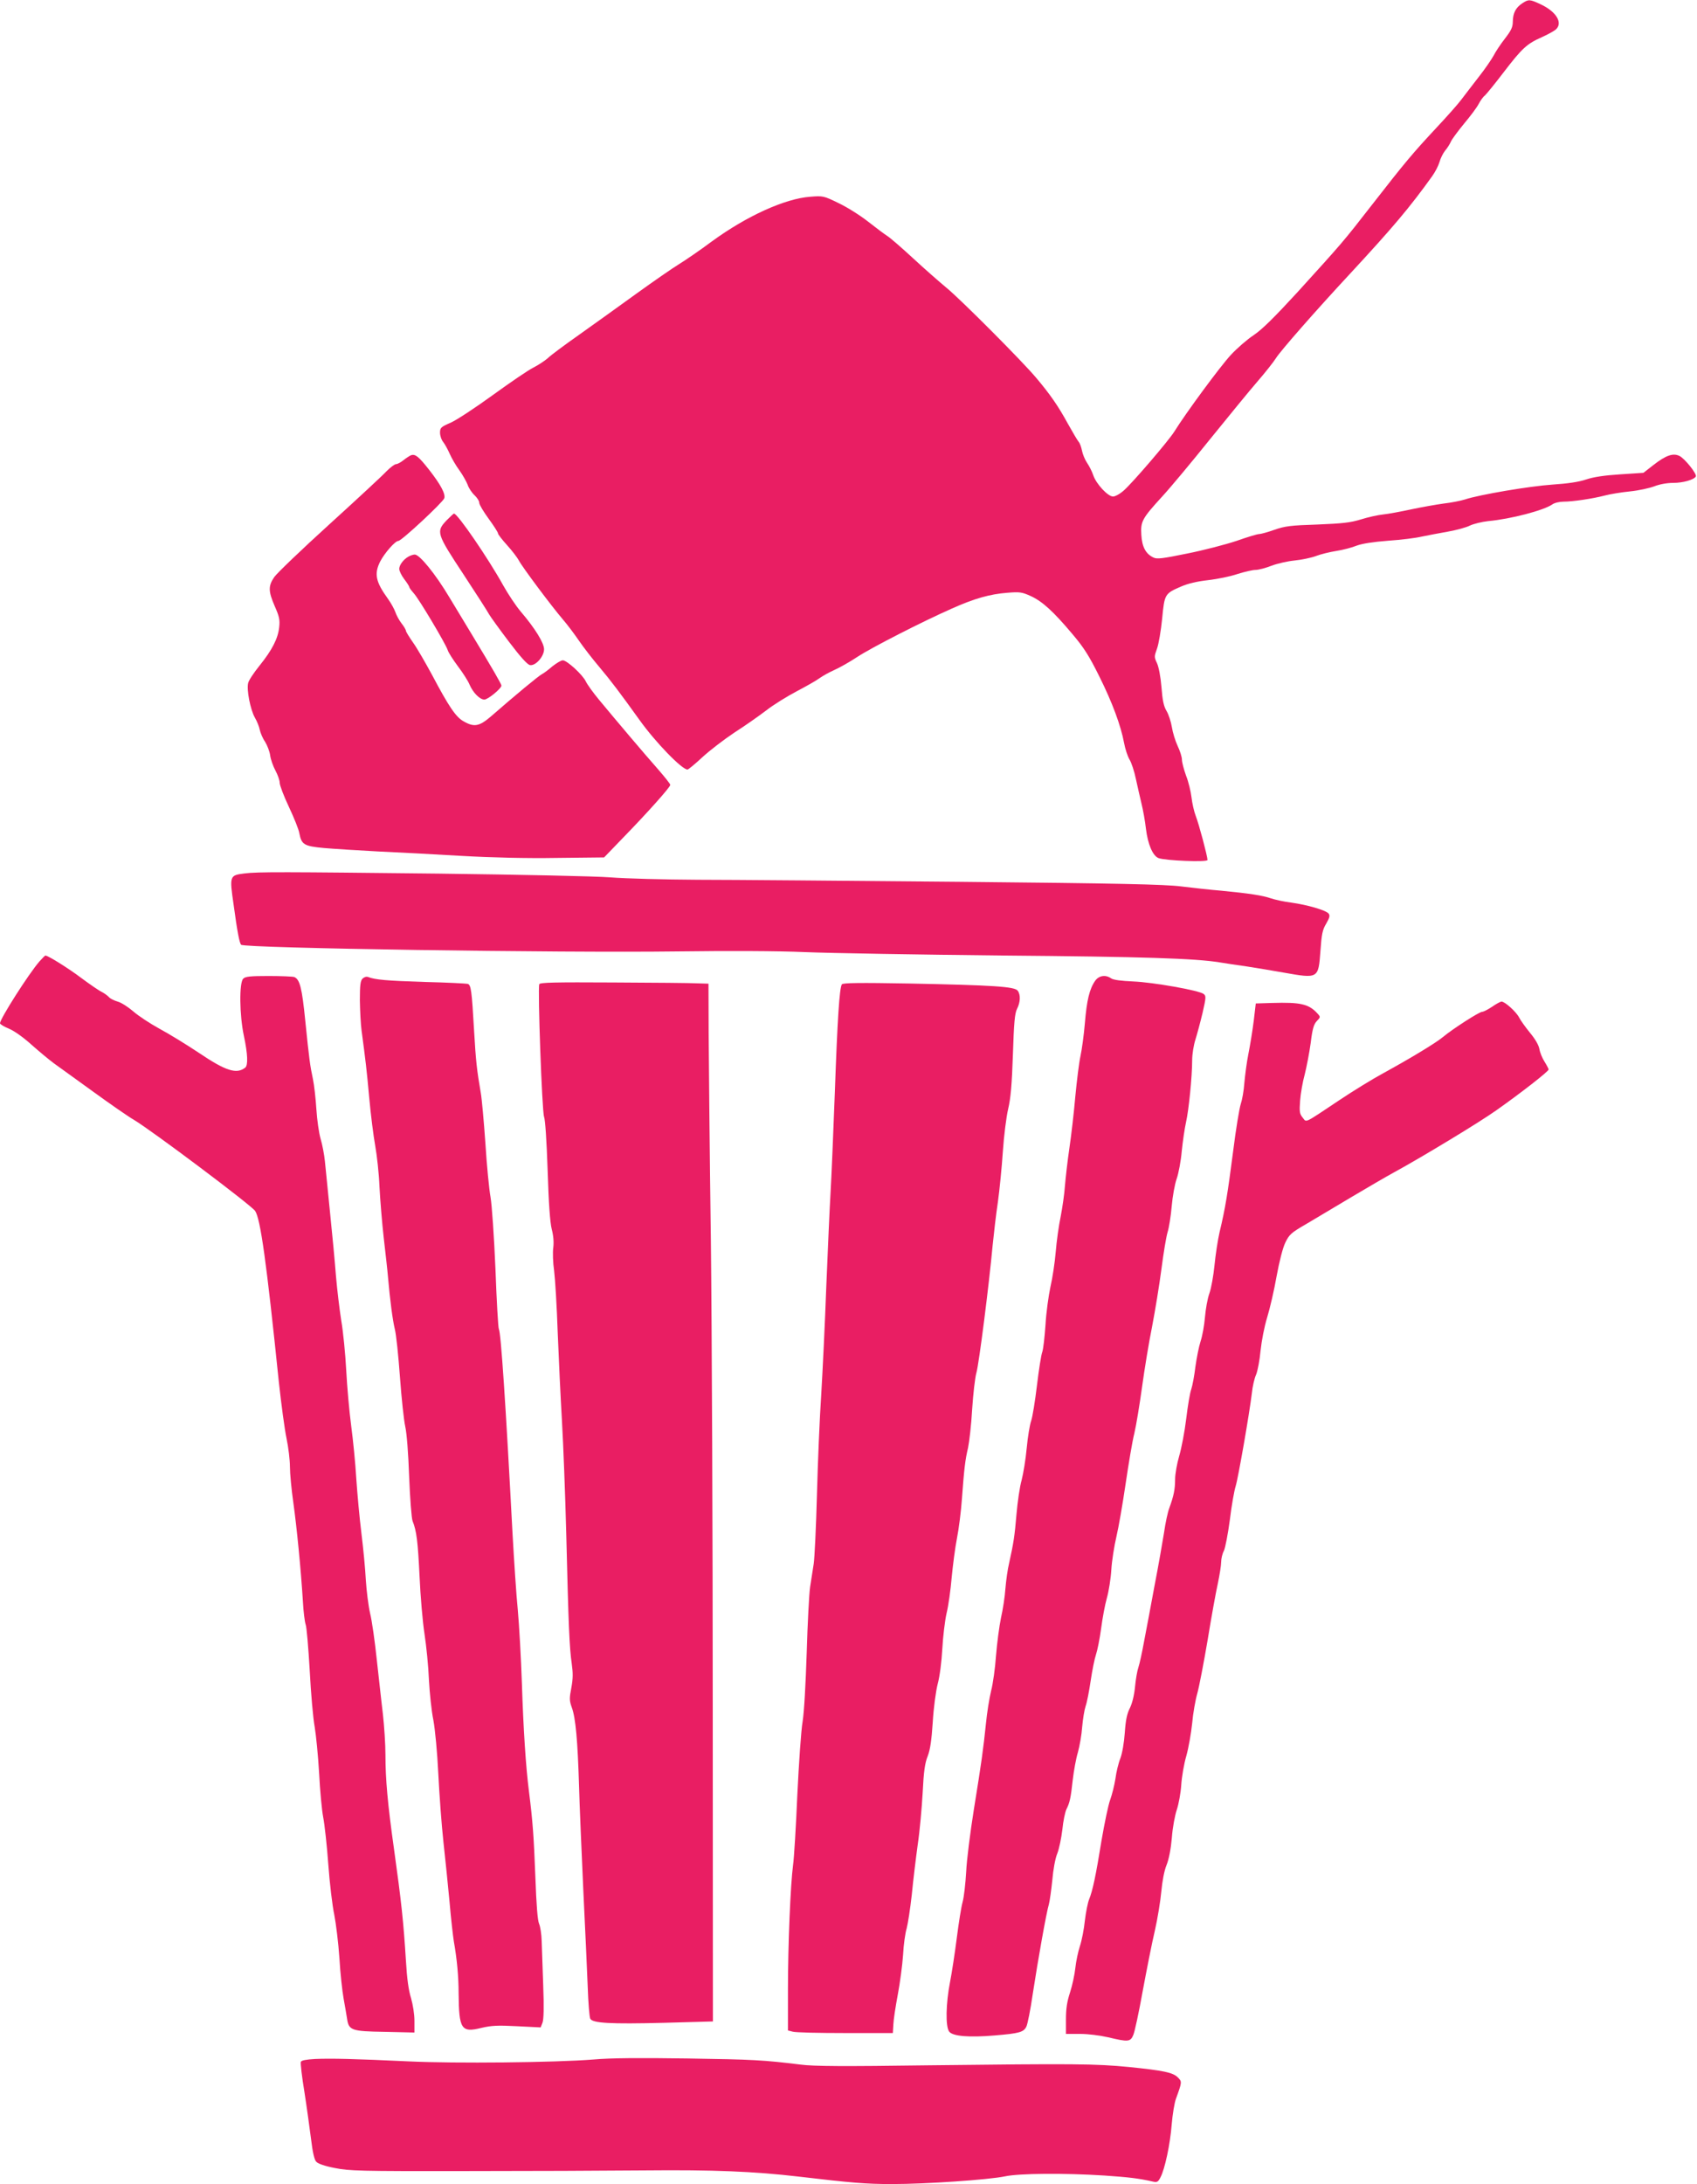 <?xml version="1.0" standalone="no"?>
<!DOCTYPE svg PUBLIC "-//W3C//DTD SVG 20010904//EN"
 "http://www.w3.org/TR/2001/REC-SVG-20010904/DTD/svg10.dtd">
<svg version="1.0" xmlns="http://www.w3.org/2000/svg"
 width="995pt" height="1280pt" viewBox="0 0 995 1280"
 preserveAspectRatio="xMidYMid meet">
<g transform="translate(0,1280) scale(0.1,-0.1)"
fill="#e91e63" stroke="none">
<path d="M8926 12781 c-39 -26 -55 -57 -56 -107 0 -33 -9 -52 -46 -100 -25
-32 -55 -77 -66 -99 -12 -22 -50 -78 -87 -125 -36 -47 -83 -107 -103 -134 -20
-27 -86 -101 -146 -165 -137 -147 -182 -200 -375 -448 -175 -225 -175 -224
-440 -516 -137 -149 -207 -218 -256 -251 -37 -24 -98 -77 -135 -117 -62 -67
-262 -338 -331 -449 -34 -54 -238 -292 -294 -343 -23 -21 -52 -37 -65 -37 -30
0 -99 74 -116 125 -7 21 -23 53 -36 72 -13 19 -26 51 -30 72 -4 20 -12 43 -19
51 -7 8 -36 57 -65 109 -55 101 -103 170 -184 266 -80 96 -444 461 -526 528
-41 34 -129 111 -196 173 -66 61 -133 119 -150 130 -16 10 -67 48 -114 85 -47
37 -125 86 -174 109 -86 42 -91 43 -165 37 -149 -11 -373 -113 -576 -261 -71
-53 -159 -113 -195 -135 -36 -22 -149 -100 -250 -173 -102 -74 -253 -182 -336
-241 -84 -59 -166 -120 -182 -136 -17 -15 -55 -40 -84 -55 -29 -14 -136 -87
-238 -161 -102 -74 -213 -147 -247 -162 -58 -25 -63 -30 -63 -59 0 -17 8 -42
19 -55 10 -13 27 -44 38 -69 11 -25 36 -69 57 -97 20 -28 41 -66 48 -84 6 -19
24 -46 40 -61 15 -14 28 -34 28 -45 0 -10 25 -52 55 -93 30 -41 55 -80 55 -86
0 -6 24 -37 54 -70 29 -32 60 -73 69 -90 19 -37 191 -267 257 -344 26 -30 68
-86 94 -124 26 -38 80 -108 120 -155 70 -83 123 -154 236 -311 93 -130 248
-290 281 -290 5 0 44 32 87 72 42 39 127 104 187 144 61 39 145 98 187 130 42
33 123 83 180 113 57 30 117 64 134 77 18 13 56 34 85 47 30 13 90 47 134 76
85 56 383 208 555 284 134 60 224 85 326 93 73 6 86 4 137 -19 68 -31 133 -90
244 -222 68 -80 99 -129 158 -248 77 -154 127 -290 146 -392 6 -33 20 -76 31
-95 12 -19 29 -71 38 -115 10 -44 24 -109 33 -145 9 -36 21 -102 26 -147 11
-91 40 -159 74 -172 39 -15 287 -25 287 -11 0 21 -50 210 -69 258 -10 26 -21
75 -25 110 -4 34 -18 92 -32 127 -13 36 -24 78 -24 93 0 15 -11 51 -25 80 -14
30 -29 79 -34 111 -5 31 -19 74 -31 94 -17 28 -24 63 -30 140 -5 62 -16 118
-26 140 -17 36 -17 39 0 86 10 27 23 106 30 175 14 145 15 147 112 189 39 17
94 30 158 37 53 6 131 22 172 36 41 13 89 24 106 24 17 0 59 11 92 24 34 13
95 27 136 31 41 4 98 16 125 26 28 11 82 24 120 30 39 6 92 20 119 31 32 12
95 22 185 29 75 5 163 16 196 24 33 7 102 20 153 29 51 9 110 25 131 36 21 10
70 22 107 26 132 12 326 63 376 98 12 9 42 16 66 16 53 0 169 17 242 36 30 8
96 19 147 24 50 5 114 19 143 30 31 12 74 20 111 20 57 0 120 18 132 37 9 14
-65 106 -96 121 -37 18 -79 4 -152 -53 -32 -25 -58 -45 -59 -46 0 0 -62 -4
-136 -9 -93 -6 -155 -15 -200 -30 -44 -15 -108 -24 -197 -30 -133 -9 -429 -59
-513 -87 -25 -8 -81 -19 -125 -24 -44 -6 -129 -21 -190 -34 -60 -13 -135 -27
-165 -30 -30 -3 -89 -16 -130 -29 -62 -19 -107 -24 -255 -30 -157 -5 -190 -9
-253 -31 -39 -14 -80 -25 -90 -25 -10 0 -70 -18 -132 -40 -63 -21 -193 -55
-289 -74 -147 -30 -178 -34 -199 -23 -44 21 -66 62 -70 132 -5 79 4 96 124
227 47 51 172 201 278 333 107 132 231 284 277 337 46 53 96 116 111 140 27
43 235 280 433 493 251 271 350 388 482 572 18 25 37 62 43 83 6 22 21 52 33
67 13 15 28 39 34 53 6 14 41 61 77 105 37 44 76 96 86 116 10 19 26 42 36 49
9 8 59 69 110 136 109 142 136 167 224 206 36 16 73 37 82 45 43 38 4 104 -87
147 -66 31 -72 31 -109 7z"/>
<path d="M2410 10132 c-8 -3 -28 -16 -43 -28 -16 -13 -36 -24 -44 -24 -9 0
-34 -19 -57 -42 -22 -24 -173 -164 -335 -311 -163 -148 -308 -287 -323 -309
-36 -53 -35 -83 3 -171 26 -59 31 -79 26 -123 -7 -66 -41 -133 -116 -226 -33
-41 -63 -86 -66 -101 -10 -39 13 -156 39 -202 13 -22 26 -55 29 -72 4 -18 17
-50 31 -70 13 -21 27 -57 30 -80 3 -23 17 -63 31 -89 14 -26 25 -58 25 -72 0
-14 24 -78 54 -141 30 -64 58 -133 61 -154 13 -67 27 -76 145 -87 58 -5 200
-14 315 -20 116 -5 336 -17 490 -26 175 -10 385 -15 558 -12 l279 3 111 115
c145 149 277 297 277 310 0 6 -33 47 -73 93 -78 88 -242 282 -344 405 -35 42
-70 91 -78 108 -19 40 -111 124 -135 124 -10 0 -37 -16 -61 -35 -23 -20 -51
-41 -63 -47 -19 -10 -150 -118 -299 -248 -67 -57 -97 -63 -158 -28 -46 25 -87
86 -186 273 -39 72 -88 157 -111 189 -23 33 -42 64 -42 69 0 6 -11 25 -26 44
-14 18 -30 48 -36 66 -6 17 -25 52 -43 77 -73 101 -82 147 -46 219 26 50 88
121 107 121 18 0 261 226 269 250 8 25 -21 80 -90 168 -59 75 -80 93 -105 84z"/>
<path d="M2618 9750 c-62 -66 -59 -76 100 -317 75 -114 143 -220 150 -234 8
-14 60 -86 116 -160 69 -91 109 -135 124 -137 33 -5 82 51 82 93 0 37 -54 124
-137 221 -28 33 -74 102 -103 154 -87 157 -267 420 -288 420 -3 0 -22 -18 -44
-40z"/>
<path d="M2395 9538 c-29 -16 -55 -50 -54 -73 0 -11 13 -38 29 -59 17 -22 30
-43 30 -47 0 -4 12 -20 26 -36 30 -32 187 -296 199 -333 4 -14 31 -56 60 -95
29 -38 60 -87 68 -107 20 -47 60 -88 87 -88 21 0 100 65 100 82 0 9 -51 97
-175 302 -27 45 -86 142 -130 215 -83 139 -175 251 -203 251 -10 0 -26 -6 -37
-12z"/>
<path d="M1433 7681 c-87 -11 -88 -13 -63 -185 21 -155 34 -224 44 -233 20
-20 1867 -48 2556 -39 302 4 585 3 750 -4 146 -6 668 -15 1160 -20 826 -7
1127 -17 1270 -40 30 -5 102 -16 160 -24 58 -9 155 -25 216 -36 204 -36 204
-36 216 125 7 100 12 126 34 162 20 35 23 47 14 59 -17 20 -125 51 -218 64
-42 5 -96 17 -120 25 -49 17 -126 29 -292 45 -63 5 -169 17 -235 25 -95 12
-364 18 -1300 27 -649 6 -1340 12 -1535 12 -195 1 -425 7 -511 14 -88 7 -528
16 -1005 22 -917 10 -1061 11 -1141 1z"/>
<path d="M231 7165 c-62 -71 -231 -336 -231 -362 0 -6 24 -20 53 -32 31 -13
83 -50 132 -94 44 -39 103 -88 130 -108 28 -20 131 -95 230 -166 99 -72 207
-147 240 -166 103 -61 688 -500 711 -534 31 -47 66 -293 139 -1003 14 -129 34
-278 45 -330 11 -52 20 -127 20 -167 0 -39 9 -134 20 -210 20 -143 44 -387 56
-578 3 -60 11 -121 16 -135 6 -14 16 -135 24 -270 7 -135 20 -283 29 -330 8
-47 20 -168 26 -270 5 -102 16 -219 24 -260 8 -41 22 -166 30 -277 8 -112 24
-244 35 -295 10 -51 24 -165 30 -253 5 -88 17 -196 25 -240 8 -44 17 -96 20
-116 10 -68 25 -74 221 -77 l174 -4 0 69 c0 40 -9 94 -20 133 -14 43 -24 115
-30 220 -14 224 -26 340 -70 655 -37 262 -50 409 -50 550 0 61 -7 169 -15 240
-9 72 -24 216 -36 320 -11 105 -28 226 -39 270 -10 44 -21 132 -25 195 -3 63
-15 187 -26 275 -11 88 -24 232 -30 320 -5 88 -19 228 -30 310 -11 83 -24 229
-29 325 -5 96 -18 227 -29 290 -10 63 -24 180 -31 260 -6 80 -22 249 -35 375
-13 127 -26 262 -30 300 -4 39 -15 97 -25 130 -10 34 -21 112 -25 175 -4 63
-13 142 -20 175 -17 80 -22 116 -45 342 -19 192 -32 244 -65 257 -9 3 -77 6
-150 6 -108 0 -137 -3 -149 -16 -24 -23 -22 -214 4 -335 23 -108 25 -172 8
-186 -51 -40 -114 -20 -274 88 -72 48 -175 111 -229 140 -53 29 -122 74 -153
101 -30 26 -72 53 -92 58 -21 6 -43 17 -51 26 -7 8 -26 22 -43 31 -17 8 -72
46 -123 84 -76 57 -192 129 -207 129 -2 0 -18 -16 -35 -35z"/>
<path d="M2126 7065 c-13 -13 -16 -38 -16 -128 1 -62 5 -141 10 -177 23 -172
30 -228 45 -395 9 -99 25 -225 35 -280 10 -55 22 -163 25 -240 4 -77 15 -212
25 -300 10 -88 22 -191 25 -230 12 -137 27 -251 40 -305 8 -30 21 -156 30
-280 9 -124 23 -254 31 -290 9 -40 18 -154 23 -295 5 -128 14 -243 20 -259 24
-59 31 -122 41 -324 5 -115 18 -267 29 -338 11 -71 23 -192 26 -269 4 -77 15
-183 26 -236 10 -54 23 -189 29 -315 6 -120 19 -300 30 -399 11 -99 27 -258
36 -353 8 -95 20 -198 25 -230 18 -101 28 -205 28 -303 2 -212 15 -233 133
-204 59 14 95 16 209 10 l139 -7 11 28 c7 20 9 89 4 219 -4 105 -8 222 -9 260
-1 39 -8 84 -15 100 -9 20 -16 109 -22 275 -9 233 -15 324 -38 505 -18 143
-32 354 -41 630 -5 149 -16 342 -24 430 -9 88 -22 291 -31 450 -40 761 -68
1175 -80 1196 -4 5 -13 163 -20 352 -8 188 -21 378 -29 422 -8 44 -22 186 -30
315 -9 129 -21 262 -27 295 -23 133 -29 187 -39 360 -14 242 -18 273 -38 279
-10 2 -123 8 -252 11 -220 7 -292 13 -331 29 -10 4 -23 0 -33 -9z"/>
<path d="M6422 7053 c-34 -48 -50 -115 -61 -249 -6 -71 -18 -158 -26 -194 -8
-36 -21 -141 -30 -235 -8 -93 -24 -231 -35 -305 -11 -74 -22 -173 -26 -220 -3
-47 -15 -128 -25 -180 -11 -52 -24 -145 -29 -207 -5 -61 -19 -154 -31 -205
-11 -51 -25 -151 -29 -223 -5 -71 -13 -143 -19 -159 -6 -15 -20 -103 -31 -195
-11 -92 -26 -185 -34 -208 -8 -22 -20 -94 -26 -159 -6 -66 -20 -150 -30 -189
-11 -38 -24 -128 -30 -199 -11 -130 -17 -168 -43 -286 -9 -36 -18 -103 -22
-150 -3 -47 -15 -124 -26 -172 -10 -48 -23 -147 -29 -220 -5 -73 -18 -167 -29
-208 -10 -41 -24 -127 -30 -190 -16 -153 -25 -221 -71 -505 -21 -132 -42 -296
-45 -365 -4 -69 -13 -149 -21 -177 -8 -29 -23 -123 -34 -210 -11 -87 -29 -204
-40 -261 -24 -123 -27 -258 -5 -288 19 -28 118 -36 268 -23 144 12 169 19 185
52 7 14 24 99 37 189 32 209 81 483 95 528 5 19 14 83 20 141 5 60 17 127 29
156 11 27 24 91 30 141 5 50 16 103 24 119 19 38 25 63 37 173 6 52 19 124 30
160 10 36 22 103 25 148 4 46 13 101 20 122 8 21 21 89 30 150 9 61 23 130 31
153 8 23 22 92 30 152 8 61 23 142 34 180 11 39 23 113 26 165 3 52 17 140 30
195 13 55 37 194 54 310 17 115 39 248 51 295 11 47 31 168 45 270 14 102 40
262 59 355 18 94 43 246 55 339 12 93 28 189 36 215 8 25 19 93 24 151 5 58
18 130 29 161 11 31 25 104 30 163 6 58 17 134 25 169 16 70 36 267 36 364 0
35 9 89 19 120 10 32 29 102 42 157 21 92 21 99 6 111 -29 21 -295 68 -412 73
-71 3 -117 9 -130 18 -32 23 -71 17 -93 -13z"/>
<path d="M3162 7032 c-10 -27 16 -746 28 -777 7 -19 15 -139 21 -315 6 -193
14 -304 24 -344 10 -38 13 -76 9 -108 -4 -27 -2 -88 5 -136 6 -48 16 -211 21
-362 6 -151 17 -385 25 -520 8 -135 19 -429 25 -655 13 -540 19 -675 32 -763
8 -57 8 -89 -2 -143 -12 -62 -12 -76 3 -117 22 -60 34 -193 42 -457 3 -115 15
-390 25 -610 11 -220 22 -476 26 -570 3 -93 10 -177 15 -186 13 -26 116 -32
431 -24 l288 8 -1 1826 c0 1004 -5 2242 -11 2751 -7 509 -12 1056 -13 1215
l-1 290 -65 2 c-35 2 -257 4 -493 5 -346 2 -430 0 -434 -10z"/>
<path d="M4936 7031 c-14 -22 -26 -205 -41 -631 -9 -239 -20 -502 -25 -585 -5
-82 -16 -330 -25 -550 -8 -220 -22 -508 -30 -640 -9 -132 -20 -395 -25 -585
-5 -190 -14 -372 -19 -405 -5 -33 -15 -94 -21 -135 -6 -41 -15 -214 -20 -385
-6 -183 -15 -349 -24 -404 -9 -52 -22 -245 -31 -430 -8 -185 -19 -370 -25
-411 -15 -113 -30 -465 -30 -732 l0 -238 28 -7 c15 -5 153 -8 307 -8 l280 0 3
50 c1 28 13 106 26 175 13 69 27 174 31 233 3 60 13 130 21 155 7 26 21 115
30 197 8 83 24 215 35 295 12 80 24 217 29 305 6 123 13 172 29 212 15 38 23
93 30 200 5 84 18 181 29 224 12 44 23 130 27 205 4 71 15 165 25 209 11 44
24 139 30 210 7 72 20 175 31 230 11 55 24 159 29 230 13 176 19 229 36 300 7
33 19 134 24 225 6 91 17 188 25 215 15 51 74 516 95 745 7 69 20 184 31 256
10 72 23 205 29 295 6 90 20 202 31 249 15 63 22 144 28 320 6 188 11 241 24
267 20 39 22 83 4 107 -18 24 -141 32 -638 42 -285 5 -388 4 -393 -5z"/>
<path d="M7459 6922 l-96 -3 -12 -102 c-7 -56 -21 -142 -31 -192 -10 -49 -20
-127 -24 -172 -3 -45 -13 -100 -21 -123 -8 -24 -29 -149 -45 -279 -32 -246
-45 -329 -79 -471 -11 -47 -24 -134 -30 -195 -6 -60 -19 -135 -30 -165 -11
-30 -22 -93 -26 -140 -4 -47 -15 -110 -26 -142 -10 -31 -23 -98 -30 -148 -6
-51 -17 -110 -24 -131 -8 -21 -21 -99 -30 -175 -9 -75 -28 -173 -41 -217 -13
-44 -24 -106 -24 -136 0 -59 -8 -98 -34 -169 -9 -23 -23 -88 -31 -145 -9 -56
-33 -194 -55 -307 -21 -113 -48 -259 -61 -325 -12 -66 -27 -136 -34 -156 -7
-20 -16 -71 -20 -115 -5 -50 -16 -95 -30 -124 -17 -33 -25 -71 -30 -145 -4
-58 -15 -121 -26 -150 -11 -27 -24 -81 -29 -120 -6 -38 -20 -94 -31 -124 -11
-30 -33 -136 -50 -235 -34 -211 -53 -298 -73 -347 -8 -19 -19 -75 -25 -124 -5
-50 -18 -117 -29 -150 -11 -33 -23 -91 -27 -129 -4 -38 -18 -103 -31 -143 -18
-54 -24 -96 -24 -158 l0 -85 83 0 c47 0 117 -9 165 -20 117 -28 130 -27 147
14 8 18 33 134 55 257 23 123 54 282 71 353 16 70 33 174 38 230 6 62 17 122
31 156 14 35 25 93 31 160 4 58 18 132 29 164 11 33 23 98 26 145 3 47 16 124
30 171 13 47 28 132 34 190 5 58 19 137 30 175 11 39 38 180 61 315 22 135 49
284 60 332 10 48 19 104 19 123 0 20 7 50 16 66 8 17 24 99 35 182 10 84 26
172 34 197 15 48 81 427 95 545 4 39 15 88 25 109 9 22 21 85 26 140 6 57 22
141 39 196 16 52 41 160 55 240 16 87 36 166 51 197 23 48 34 58 122 109 53
32 174 103 267 159 94 56 206 121 250 145 158 86 502 294 600 364 143 101 305
227 305 238 0 4 -11 25 -24 46 -13 20 -27 54 -30 74 -4 23 -25 59 -55 95 -26
32 -55 72 -64 90 -17 33 -83 93 -103 93 -6 0 -31 -13 -55 -30 -24 -16 -51 -30
-59 -30 -17 0 -174 -101 -230 -148 -41 -34 -186 -122 -350 -212 -63 -34 -180
-106 -259 -159 -210 -140 -189 -130 -213 -101 -18 22 -20 34 -15 100 3 41 15
110 27 153 11 44 27 126 35 184 10 83 18 110 36 129 22 23 22 24 4 44 -51 56
-99 67 -266 62z"/>
<path d="M1847 733 c-52 -3 -80 -8 -83 -17 -3 -7 6 -87 21 -177 14 -90 31
-215 39 -277 9 -76 19 -119 30 -131 11 -12 51 -26 109 -37 84 -17 146 -19 757
-18 366 0 843 2 1060 4 401 4 644 -6 900 -36 315 -37 396 -44 551 -44 198 0
564 25 661 45 83 18 349 20 583 5 143 -10 199 -16 287 -36 22 -5 29 -1 42 25
26 49 57 194 66 310 5 59 16 127 25 151 36 99 36 100 11 125 -29 29 -82 40
-287 61 -197 19 -318 20 -1169 10 -504 -7 -679 -6 -755 4 -221 27 -275 30
-665 36 -278 4 -450 3 -550 -6 -224 -18 -813 -24 -1085 -11 -320 15 -454 18
-548 14z"/>
</g>
</svg>
